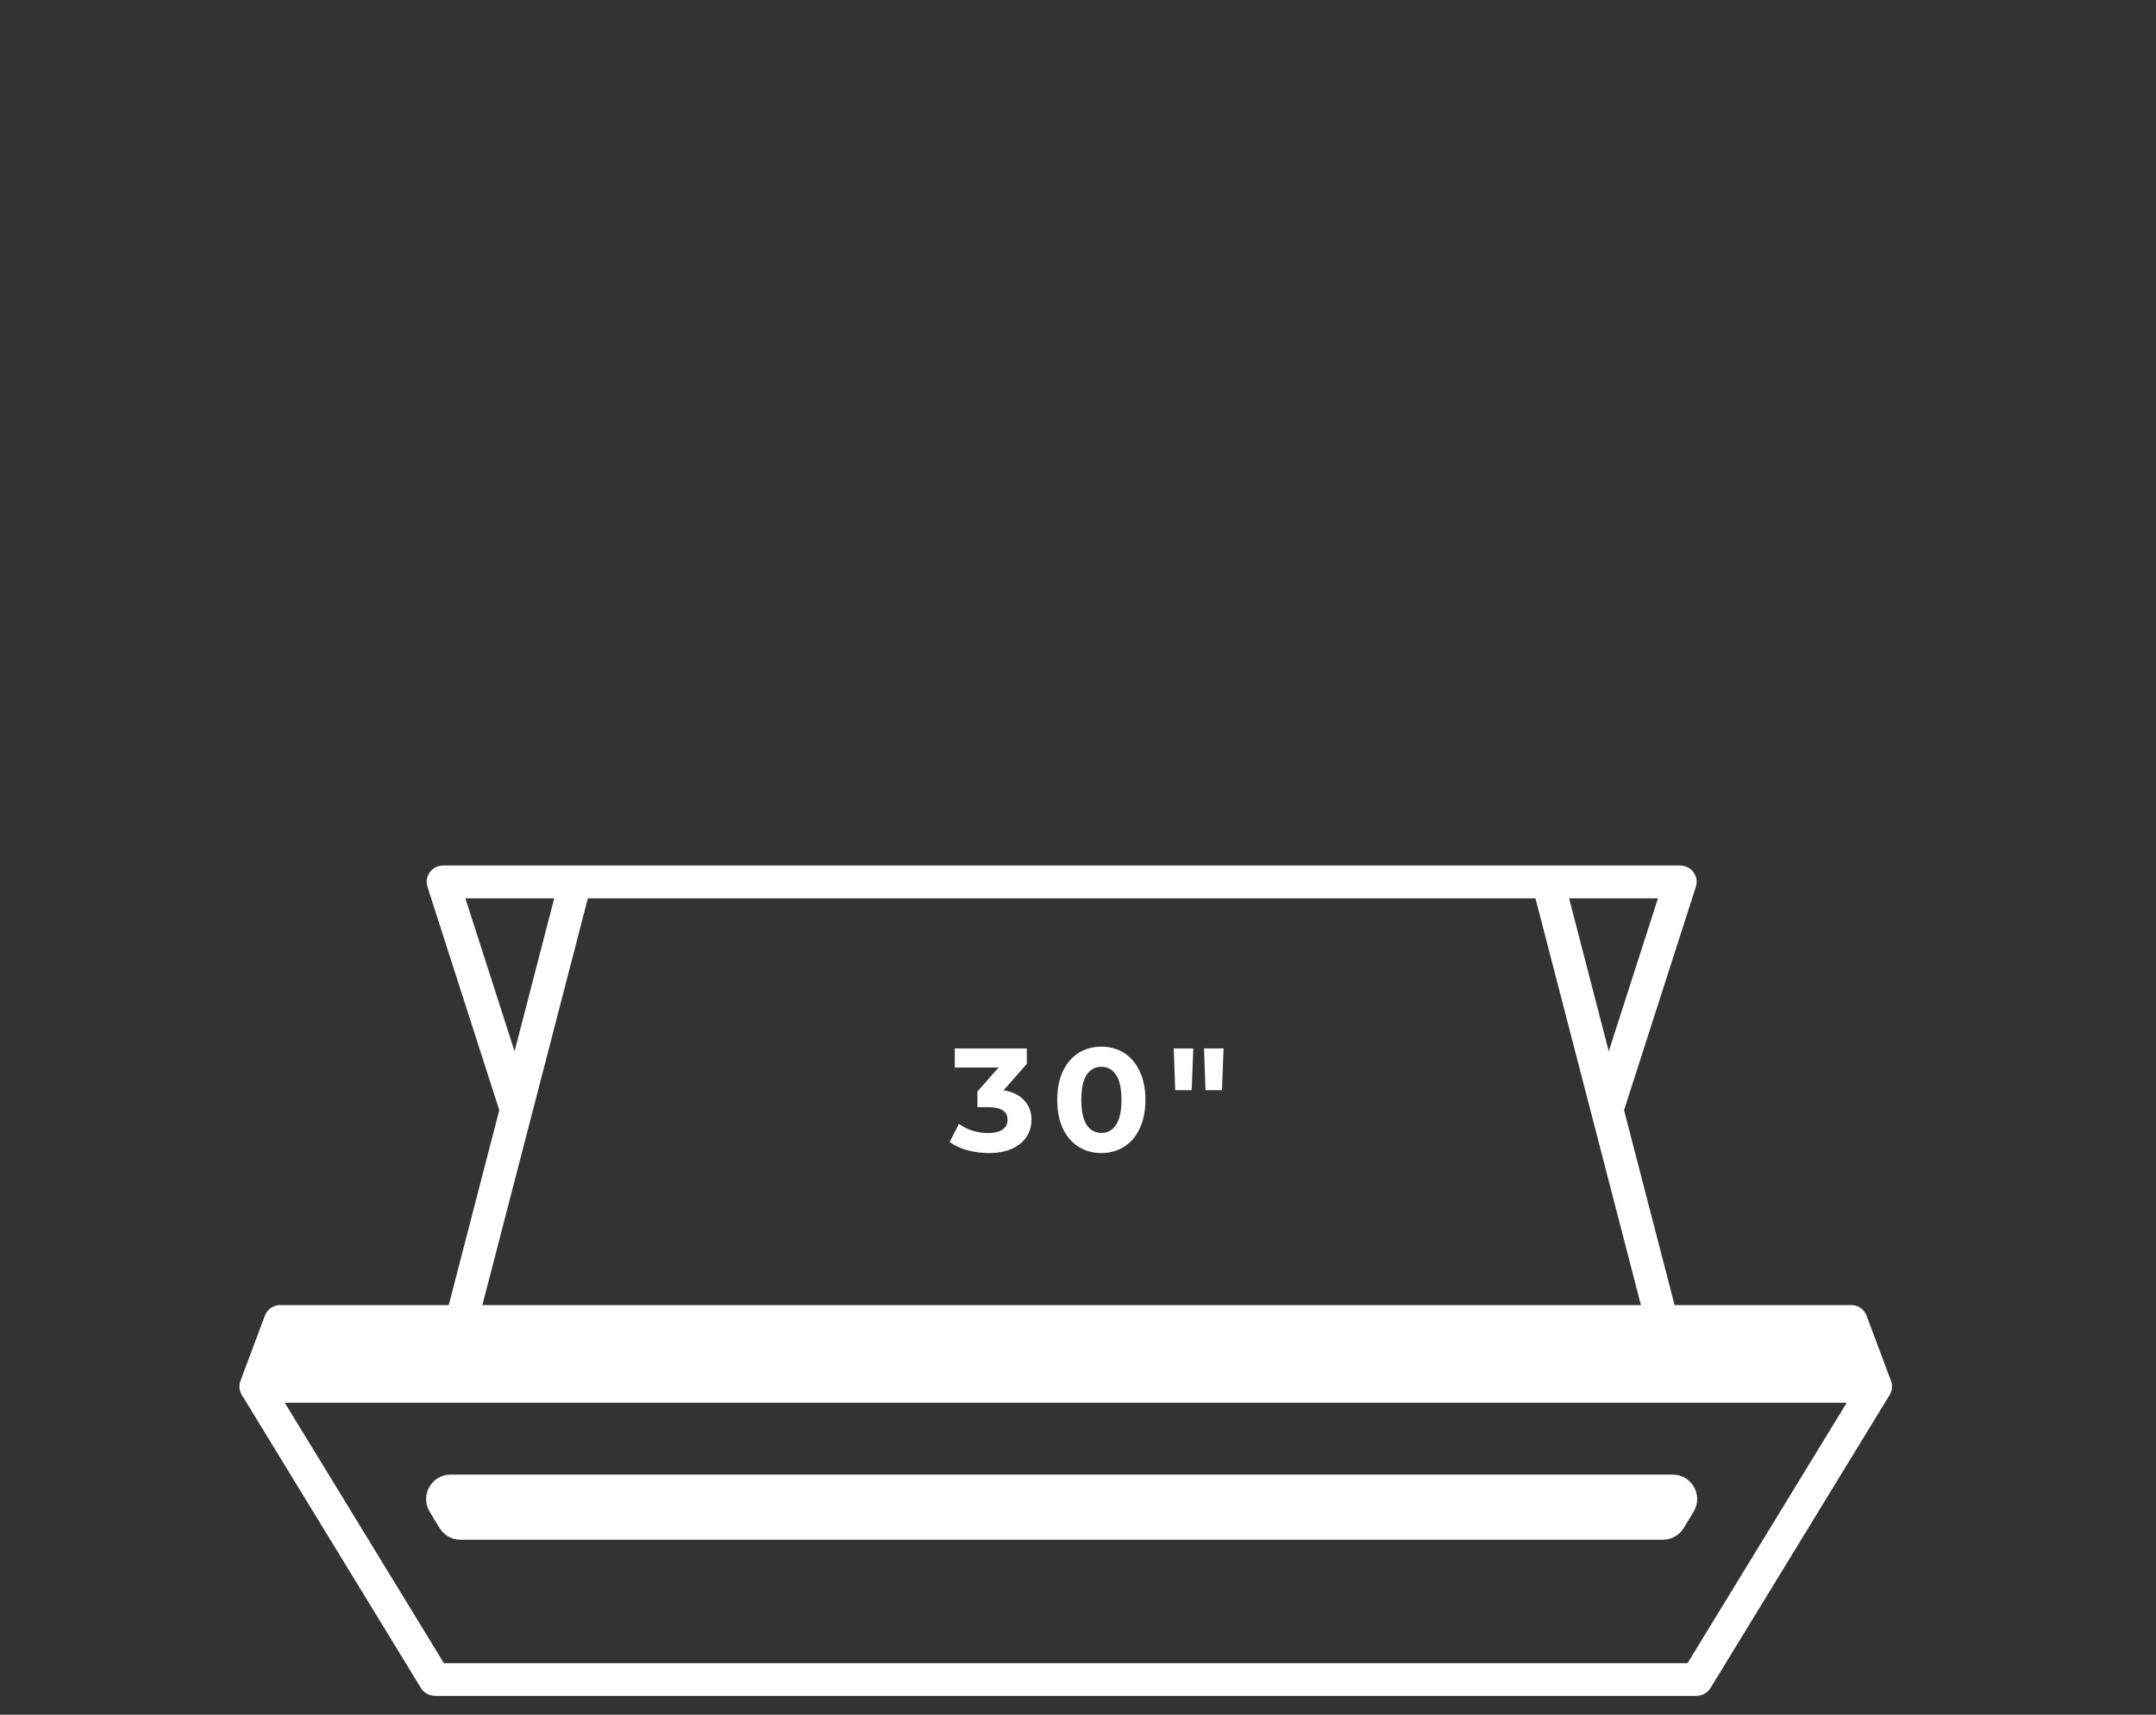 <svg width="88" height="70" viewBox="0 0 88 70" fill="none" xmlns="http://www.w3.org/2000/svg">
<rect x="0" y="0" width="88" height="70" fill="#333333" stroke="none"/>
<path d="M10.438 56.601L17.747 68.563H69.25" stroke="white" stroke-width="1.329" stroke-linejoin="round"/>
<path d="M76.561 56.601L69.251 68.563H17.748" stroke="white" stroke-width="1.329" stroke-linejoin="round"/>
<path d="M23.396 36.332L18.744 54.275" stroke="white" stroke-width="1.329"/>
<path d="M63.27 36.332L67.922 54.275" stroke="white" stroke-width="1.329"/>
<path d="M75.563 53.943H11.434L10.438 56.601H76.56L75.563 53.943Z" fill="white" stroke="white" stroke-width="1.329" stroke-linejoin="round"/>
<path d="M68.586 36H18.08L21.071 45.304" stroke="white" stroke-width="1.329" stroke-linejoin="round"/>
<path d="M18.08 36H68.586L65.595 45.304" stroke="white" stroke-width="1.329" stroke-linejoin="round"/>
<path fill-rule="evenodd" clip-rule="evenodd" d="M17.821 61.538L18.221 62.203C18.341 62.402 18.557 62.524 18.791 62.524H43.096H43.568H67.874C68.107 62.524 68.323 62.402 68.443 62.203L68.843 61.538C69.11 61.095 68.791 60.531 68.274 60.531H43.568H43.096H18.39C17.873 60.531 17.554 61.095 17.821 61.538Z" fill="white"/>
<path d="M18.221 62.203L18.506 62.031L18.506 62.031L18.221 62.203ZM17.821 61.538L18.106 61.367L18.106 61.367L17.821 61.538ZM68.443 62.203L68.158 62.031L68.158 62.031L68.443 62.203ZM68.843 61.538L68.559 61.367L68.559 61.367L68.843 61.538ZM18.506 62.031L18.106 61.367L17.536 61.71L17.937 62.374L18.506 62.031ZM18.791 62.192C18.674 62.192 18.566 62.131 18.506 62.031L17.937 62.374C18.117 62.674 18.441 62.857 18.791 62.857V62.192ZM43.096 62.192H18.791V62.857H43.096V62.192ZM43.096 62.857H43.568V62.192H43.096V62.857ZM43.568 62.857H67.874V62.192H43.568V62.857ZM67.874 62.857C68.223 62.857 68.547 62.674 68.728 62.374L68.158 62.031C68.098 62.131 67.99 62.192 67.874 62.192V62.857ZM68.728 62.374L69.128 61.71L68.559 61.367L68.158 62.031L68.728 62.374ZM69.128 61.71C69.528 61.045 69.05 60.199 68.274 60.199V60.863C68.533 60.863 68.692 61.145 68.559 61.367L69.128 61.71ZM68.274 60.199H43.568V60.863H68.274V60.199ZM43.568 60.199H43.096V60.863H43.568V60.199ZM18.39 60.863H43.096V60.199H18.39V60.863ZM18.106 61.367C17.972 61.145 18.132 60.863 18.39 60.863V60.199C17.615 60.199 17.136 61.045 17.536 61.71L18.106 61.367Z" fill="white"/>
<path d="M40.963 44.51C41.331 44.57 41.613 44.708 41.809 44.924C42.005 45.136 42.103 45.4 42.103 45.716C42.103 45.96 42.039 46.186 41.911 46.394C41.783 46.598 41.587 46.762 41.323 46.886C41.063 47.01 40.743 47.072 40.363 47.072C40.067 47.072 39.775 47.034 39.487 46.958C39.203 46.878 38.961 46.766 38.761 46.622L39.139 45.878C39.299 45.998 39.483 46.092 39.691 46.16C39.903 46.224 40.119 46.256 40.339 46.256C40.583 46.256 40.775 46.21 40.915 46.118C41.055 46.022 41.125 45.888 41.125 45.716C41.125 45.372 40.863 45.2 40.339 45.2H39.895V44.558L40.759 43.58H38.971V42.8H41.911V43.43L40.963 44.51ZM44.952 47.072C44.604 47.072 44.294 46.986 44.022 46.814C43.75 46.642 43.536 46.394 43.38 46.07C43.228 45.742 43.152 45.352 43.152 44.9C43.152 44.448 43.228 44.06 43.38 43.736C43.536 43.408 43.75 43.158 44.022 42.986C44.294 42.814 44.604 42.728 44.952 42.728C45.3 42.728 45.61 42.814 45.882 42.986C46.154 43.158 46.366 43.408 46.518 43.736C46.674 44.06 46.752 44.448 46.752 44.9C46.752 45.352 46.674 45.742 46.518 46.07C46.366 46.394 46.154 46.642 45.882 46.814C45.61 46.986 45.3 47.072 44.952 47.072ZM44.952 46.25C45.208 46.25 45.408 46.14 45.552 45.92C45.7 45.7 45.774 45.36 45.774 44.9C45.774 44.44 45.7 44.1 45.552 43.88C45.408 43.66 45.208 43.55 44.952 43.55C44.7 43.55 44.5 43.66 44.352 43.88C44.208 44.1 44.136 44.44 44.136 44.9C44.136 45.36 44.208 45.7 44.352 45.92C44.5 46.14 44.7 46.25 44.952 46.25ZM47.908 42.8H48.706L48.64 44.504H47.968L47.908 42.8ZM49.144 42.8H49.942L49.876 44.504H49.204L49.144 42.8Z" fill="white"/>
</svg>
